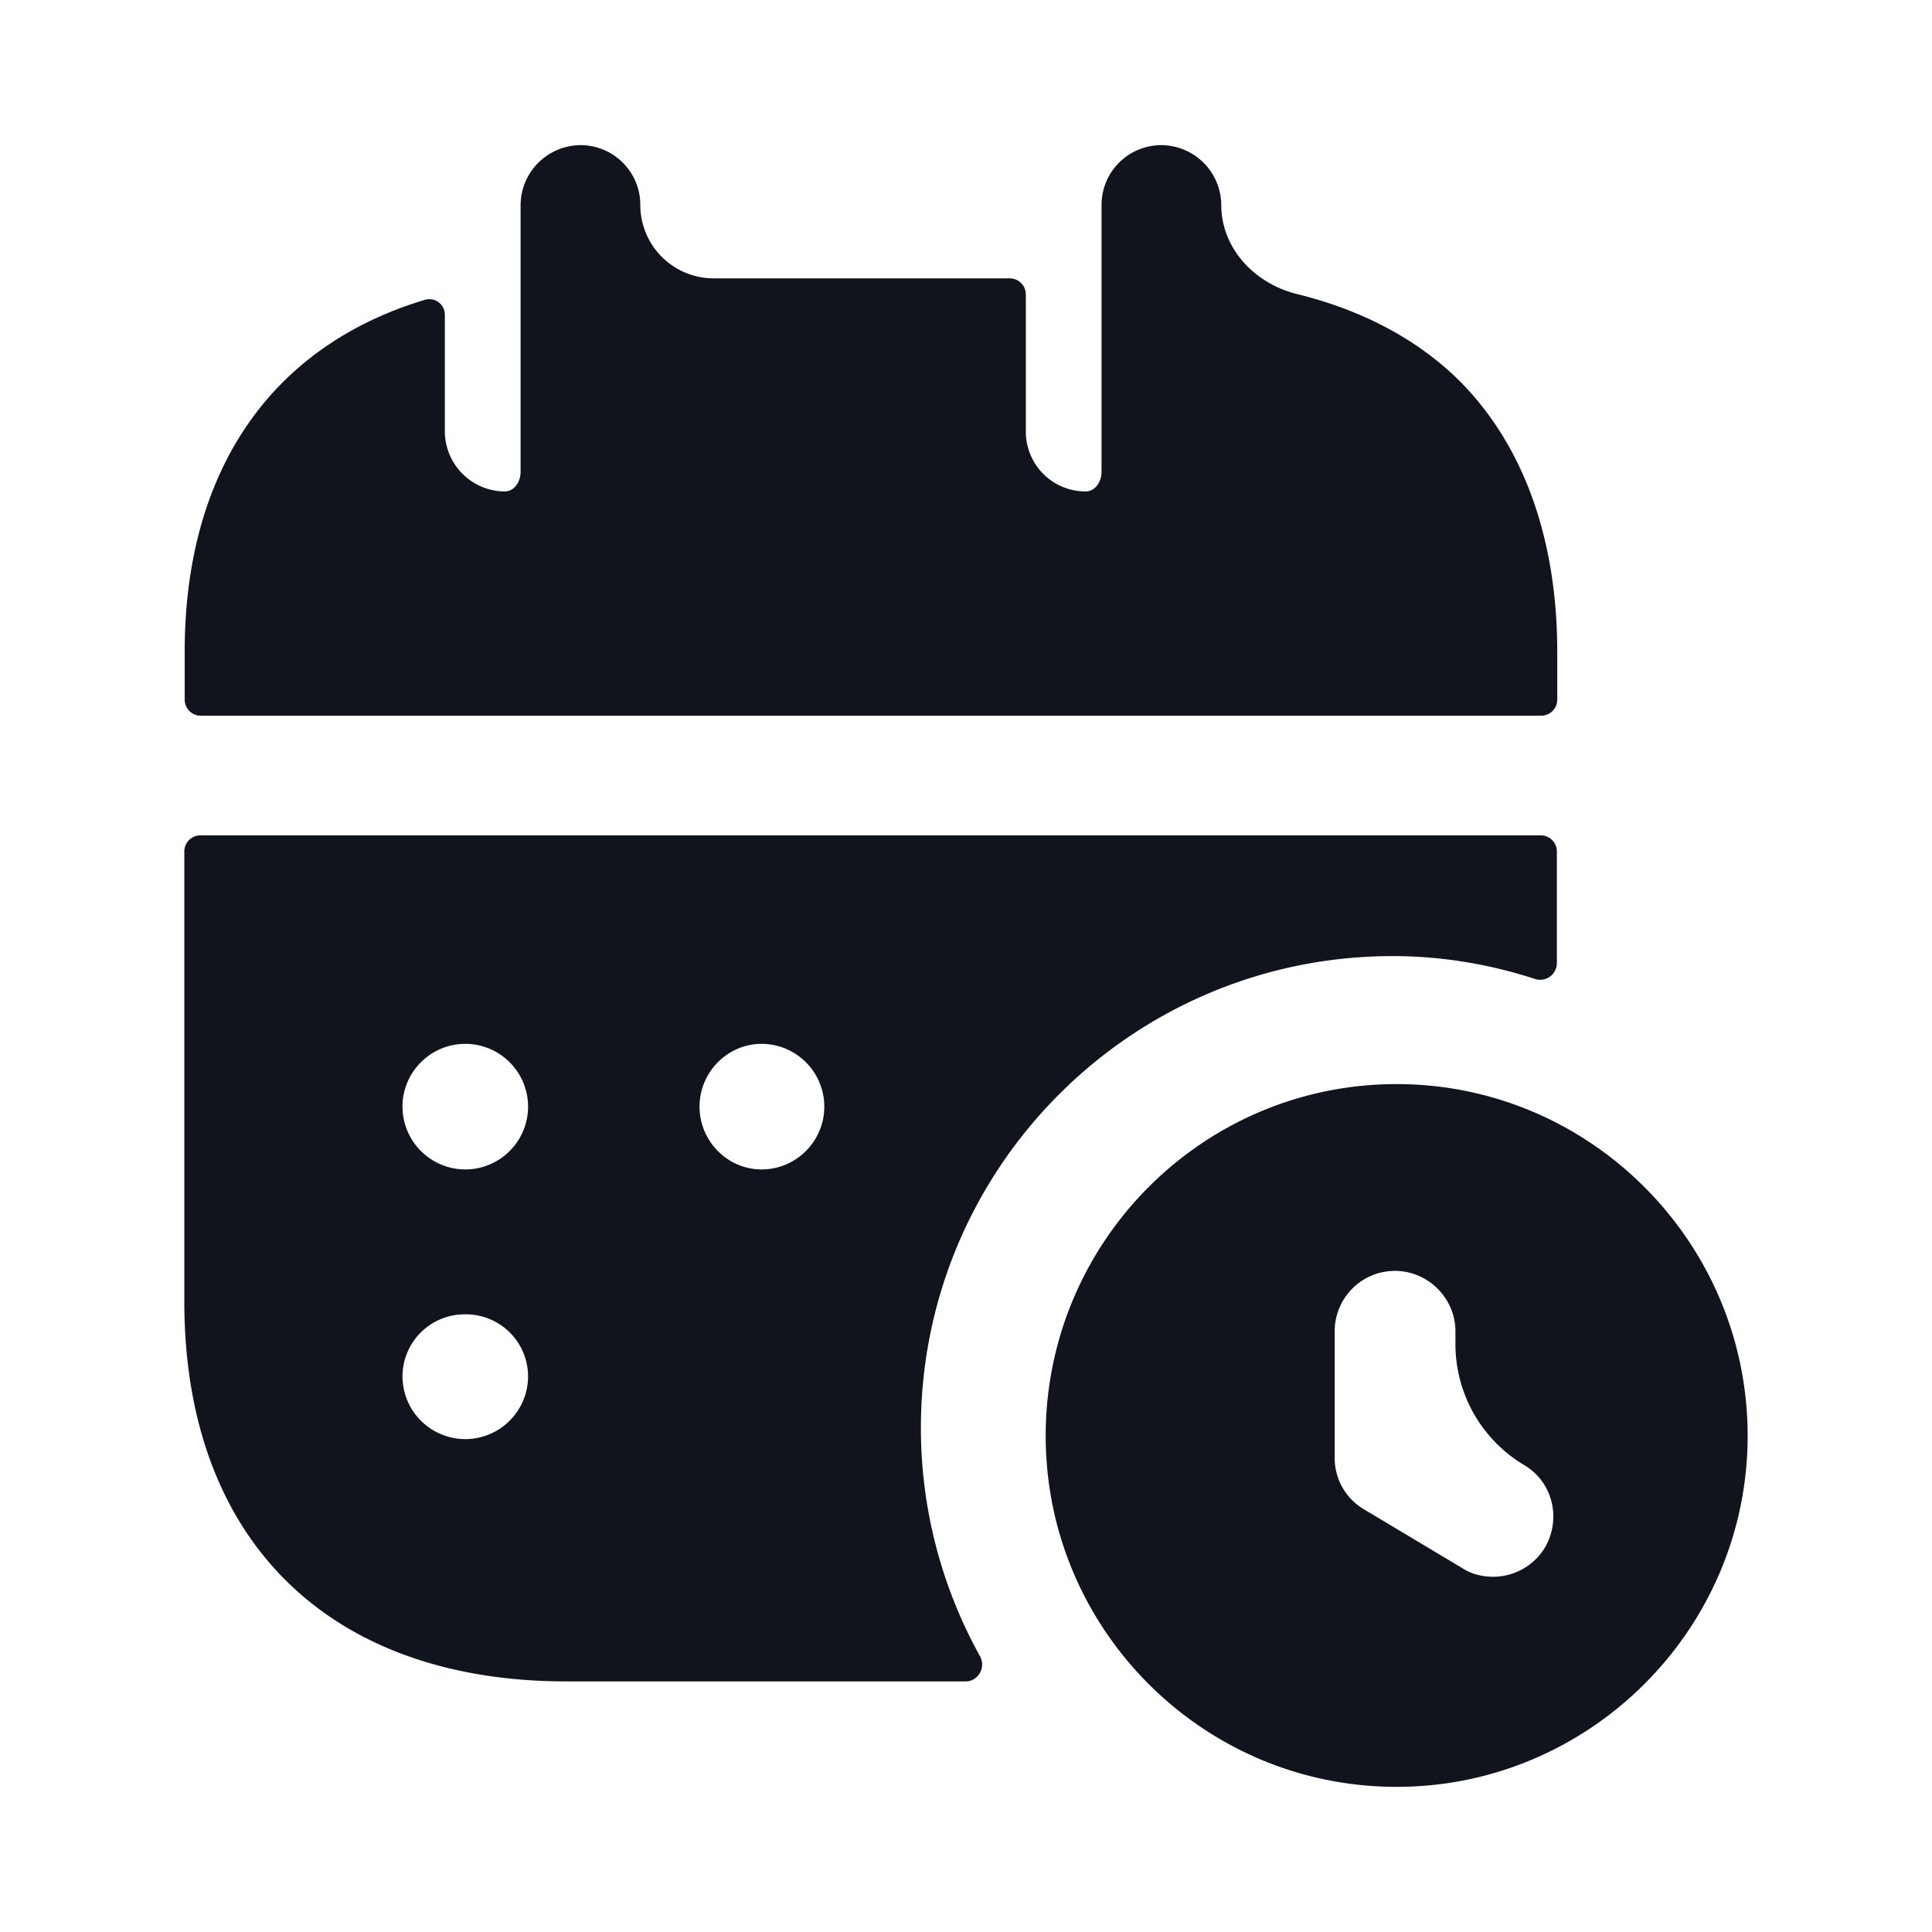 <svg xmlns="http://www.w3.org/2000/svg" width="64" height="64" fill="none"><path fill="#11141C" fill-rule="evenodd" d="M51.586 21.594c0-3.728-1.109-6.848-3.25-8.99-1.408-1.386-3.238-2.339-5.377-2.865-1.396-.344-2.503-1.513-2.503-2.95a1.996 1.996 0 0 0-1.982-1.981 1.981 1.981 0 0 0-1.984 1.981v8.846c0 .32-.208.645-.528.645a1.979 1.979 0 0 1-1.98-1.982V9.754a.533.533 0 0 0-.534-.533h-9.806a2.432 2.432 0 0 1-2.431-2.432 1.98 1.98 0 0 0-1.982-1.981 1.997 1.997 0 0 0-1.984 1.981v8.846c0 .323-.205.645-.528.645a1.996 1.996 0 0 1-1.981-1.982v-3.865a.515.515 0 0 0-.658-.502c-5.045 1.513-7.96 5.605-7.96 11.663v1.582c0 .294.238.533.533.533h44.402a.533.533 0 0 0 .533-.533v-1.582zm-26.36 17.145c-1.12 0-2.053-.933-2.053-2.08s.933-2.08 2.053-2.08c1.147 0 2.08.933 2.08 2.08s-.933 2.08-2.08 2.08zm-9.813 0a2.083 2.083 0 0 1-2.08-2.08c0-1.147.933-2.08 2.08-2.08s2.08.933 2.08 2.08-.933 2.08-2.08 2.08zm0 8.933a2.083 2.083 0 0 1-2.08-2.08 2.06 2.06 0 0 1 2.08-2.053 2.06 2.06 0 0 1 2.08 2.053c0 1.147-.933 2.08-2.08 2.08zm30.72-16c1.646 0 3.233.274 4.71.756a.554.554 0 0 0 .73-.516v-3.706a.533.533 0 0 0-.533-.534H6.64a.533.533 0 0 0-.534.534v14.906c0 7.867 4.747 12.587 12.667 12.587h13.215c.42 0 .679-.468.475-.836a15.559 15.559 0 0 1-1.957-7.564c0-8.613 6.987-15.627 15.627-15.627z" clip-rule="evenodd"/><path fill="#11141C" fill-rule="evenodd" d="M51.173 51.272a2.01 2.01 0 0 1-1.707.96c-.346 0-.72-.08-1.04-.294l-3.253-1.946a1.97 1.97 0 0 1-.96-1.707V44.1c0-1.094.88-2 2-2 1.093 0 2 .906 2 2v.423c0 1.64.86 3.16 2.267 4.003.96.56 1.253 1.787.693 2.747zm-4.907-15.36c-6.426 0-11.626 5.227-11.626 11.653 0 6.4 5.2 11.627 11.626 11.627 6.4 0 11.627-5.227 11.627-11.627 0-6.426-5.227-11.653-11.627-11.653z" clip-rule="evenodd"/></svg>
